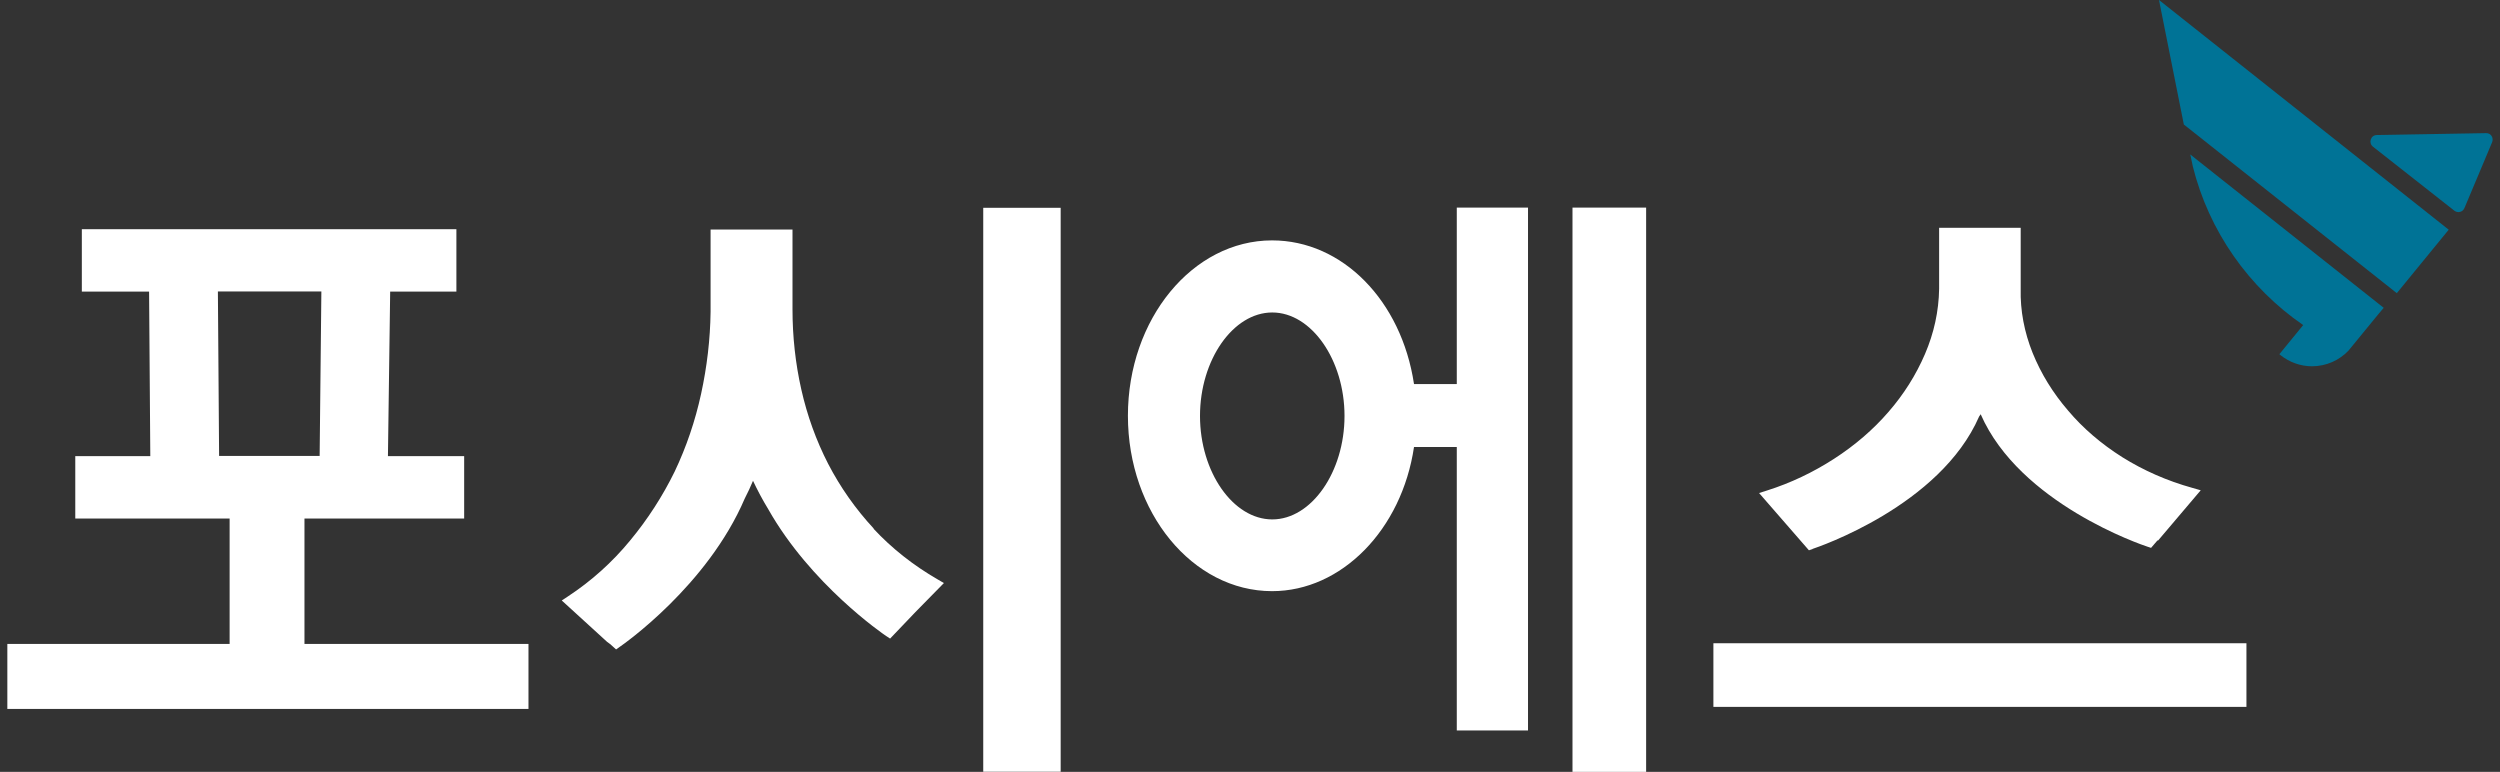 <svg xmlns="http://www.w3.org/2000/svg" width="217" height="67" viewBox="0 0 217 67" fill="none"><rect x="0" y="0" width="217" height="67" fill="#333333" stroke="none"/><path d="M26.428 45.011H40.289V39.592H33.673L33.867 25.312H39.615V19.893H7.103V25.312H12.941L13.046 39.592H6.534V45.011H19.931V55.893H0.637V61.536H45.872V55.893H26.428V45.011ZM27.895 25.297L27.745 39.577H19.018L18.913 25.297H27.895Z" fill="white"></path><path d="M75.854 45.894C74.267 44.188 72.935 42.287 71.887 40.266C70.84 38.23 70.061 36.06 69.552 33.799C69.043 31.539 68.789 29.204 68.789 26.854V19.923H61.679V27.063C61.649 29.458 61.364 31.853 60.855 34.188C60.346 36.524 59.583 38.784 58.565 40.925C57.517 43.065 56.215 45.086 54.673 46.942C53.147 48.798 51.335 50.43 49.285 51.777L48.761 52.121L52.697 55.714L52.982 55.923L53.476 56.372L53.79 56.148C54.105 55.938 61.409 50.834 64.643 43.275C64.912 42.751 65.151 42.242 65.361 41.733C65.75 42.556 66.184 43.379 66.678 44.188C70.376 50.729 76.647 55.025 76.917 55.205L77.261 55.429L79.462 53.124L81.931 50.609L81.393 50.295C79.267 49.068 77.396 47.586 75.809 45.879L75.854 45.894Z" fill="white"></path><path d="M92.066 18.037H85.345V66.985H92.066V18.037Z" fill="white"></path><path d="M126.464 33.335H122.736C121.644 26.09 116.524 20.866 110.417 20.866C103.517 20.866 97.903 27.692 97.903 36.089C97.903 44.487 103.517 51.312 110.417 51.312C116.45 51.312 121.674 45.969 122.736 38.799H126.449V63.407H132.631V18.022H126.449V33.335H126.464ZM110.432 27.123C113.83 27.123 116.704 31.239 116.704 36.104C116.704 40.969 113.83 45.085 110.432 45.085C107.034 45.085 104.16 40.969 104.16 36.104C104.16 31.239 107.034 27.123 110.432 27.123Z" fill="white"></path><path d="M142.884 18.022H136.492V67H142.884V18.022Z" fill="white"></path><path d="M194.991 55.834H148.723V61.357H194.991V55.834Z" fill="white"></path><path d="M157.329 47.645C157.778 47.495 168.406 43.918 171.789 36.149C171.833 36.089 171.878 36.014 171.923 35.955C175.306 43.708 185.934 47.301 186.398 47.451L186.712 47.555L187.266 46.912H187.326L191.023 42.556L190.29 42.346C188.09 41.733 186.054 40.834 184.213 39.682C182.386 38.529 180.8 37.167 179.512 35.64C178.195 34.114 177.162 32.437 176.429 30.626C175.71 28.829 175.351 26.958 175.396 25.072V19.773H168.316V25.072C168.286 27.018 167.867 28.919 167.088 30.731C166.31 32.542 165.247 34.233 163.915 35.76C162.598 37.287 160.996 38.664 159.185 39.831C157.374 40.999 155.428 41.927 153.392 42.571L152.688 42.795L157.014 47.765L157.329 47.66V47.645Z" fill="white"></path><path d="M190.111 13.382L190.261 14.085L190.321 14.37V14.385C191.728 20.088 195.215 24.983 199.916 28.216L199.586 28.62L197.85 30.746C197.85 30.746 197.85 30.746 197.865 30.761L197.94 30.82C198.688 31.419 199.646 31.793 200.679 31.793C201.921 31.793 203.059 31.27 203.852 30.431L206.487 27.213L206.741 26.914L206.906 26.719L190.081 13.382H190.111Z" fill="#007396"></path><path d="M215.797 11.556L206.307 11.721C205.783 11.721 205.558 12.394 205.962 12.724L213.043 18.292C213.342 18.517 213.761 18.412 213.911 18.067L216.321 12.334C216.47 11.96 216.201 11.541 215.797 11.556Z" fill="#007396"></path><path d="M189.557 10.807L208.043 25.447L212.549 19.938L187.401 0L189.557 10.807Z" fill="#007396"></path></svg>